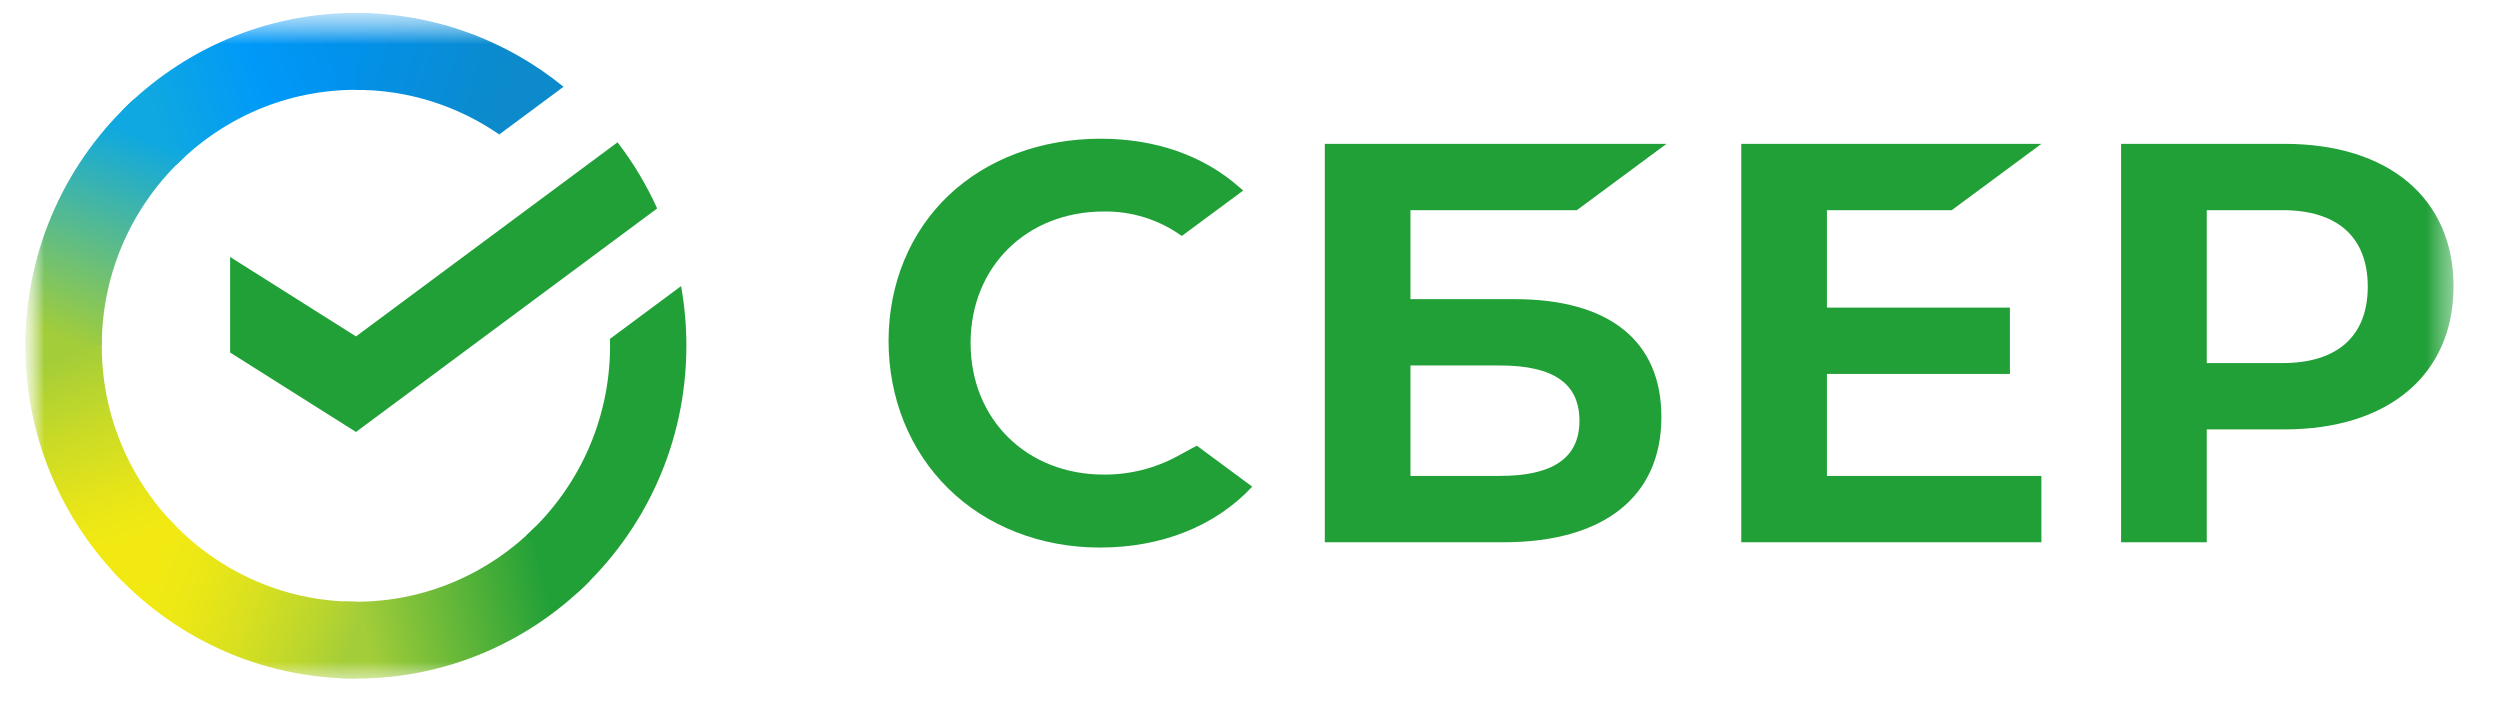 <svg width="85" height="24" viewBox="0 0 85 24" fill="none" xmlns="http://www.w3.org/2000/svg">
<g clip-path="url(#clip0_1661_22428)">
<mask id="mask0_1661_22428" style="mask-type:luminance" maskUnits="userSpaceOnUse" x="0" y="0" width="84" height="24">
<path d="M83.687 0.44H0.867V23.48H83.687V0.44Z" fill="white"/>
</mask>
<g mask="url(#mask0_1661_22428)">
<mask id="mask1_1661_22428" style="mask-type:luminance" maskUnits="userSpaceOnUse" x="0" y="0" width="84" height="24">
<path d="M83.683 0.44H0.863V23.48H83.683V0.44Z" fill="white"/>
</mask>
<g mask="url(#mask1_1661_22428)">
<path d="M37.531 16.136C38.409 16.141 39.274 15.924 40.046 15.503L40.691 15.152L42.576 16.546C41.333 17.883 39.5 18.617 37.4 18.617C35.393 18.617 33.559 17.902 32.246 16.614C30.934 15.326 30.211 13.537 30.211 11.592C30.211 9.648 30.945 7.884 32.254 6.642C33.564 5.4 35.397 4.716 37.419 4.716C39.282 4.716 40.912 5.285 42.131 6.36L42.27 6.478L40.181 8.023C39.409 7.469 38.48 7.177 37.531 7.191C34.906 7.191 33 9.072 33 11.664C33 14.255 34.906 16.136 37.531 16.136Z" fill="#21A038"/>
<path fill-rule="evenodd" clip-rule="evenodd" d="M51.5 10.171H47.956V7.146H53.612L56.661 4.891H45.043V18.437H51.12C54.531 18.437 56.487 16.886 56.487 14.182C56.491 11.595 54.718 10.171 51.5 10.171ZM50.992 16.181H47.956V12.426H50.992C52.842 12.426 53.701 13.055 53.701 14.304C53.701 15.58 52.786 16.181 50.992 16.181Z" fill="#21A038"/>
<path d="M69.408 4.891L66.359 7.146H62.116V10.458H68.337V12.714H62.116V16.181H69.408V18.437H59.203V4.891H69.408Z" fill="#21A038"/>
<path fill-rule="evenodd" clip-rule="evenodd" d="M72.117 4.891H77.674C81.219 4.891 83.42 6.748 83.42 9.738C83.42 12.729 81.217 14.6 77.672 14.6H75.03V18.437H72.117V4.891ZM75.03 12.344H77.611C79.478 12.344 80.504 11.421 80.504 9.745C80.504 8.07 79.478 7.146 77.611 7.146H75.03V12.344Z" fill="#21A038"/>
<path d="M20.996 4.838C21.526 5.528 21.98 6.283 22.343 7.087L12.103 14.687L7.824 11.986V8.737L12.103 11.438L20.996 4.838Z" fill="#21A038"/>
<path d="M3.46 11.757C3.46 11.611 3.463 11.466 3.47 11.322L0.877 11.191C0.869 11.379 0.863 11.567 0.863 11.757C0.863 14.881 2.121 17.711 4.155 19.759L5.993 17.908C4.43 16.331 3.46 14.156 3.46 11.757Z" fill="url(#paint0_linear_1661_22428)"/>
<path d="M12.103 3.054C12.248 3.054 12.392 3.059 12.535 3.066L12.665 0.454C12.479 0.445 12.291 0.44 12.103 0.44C9 0.44 6.19 1.706 4.156 3.755L5.995 5.606C7.56 4.029 9.721 3.054 12.103 3.054Z" fill="url(#paint1_linear_1661_22428)"/>
<path d="M12.101 20.459C11.956 20.459 11.812 20.455 11.669 20.448L11.539 23.059C11.725 23.068 11.912 23.073 12.101 23.073C15.203 23.073 18.013 21.807 20.048 19.758L18.209 17.907C16.644 19.482 14.483 20.459 12.101 20.459Z" fill="url(#paint2_linear_1661_22428)"/>
<path d="M16.974 4.572L19.16 2.95C17.231 1.38 14.776 0.44 12.102 0.44V3.054C13.908 3.054 15.586 3.615 16.974 4.572Z" fill="url(#paint3_linear_1661_22428)"/>
<path d="M23.337 11.755C23.337 11.063 23.275 10.386 23.157 9.727L20.738 11.522C20.74 11.6 20.742 11.677 20.742 11.754C20.742 14.309 19.642 16.611 17.895 18.204L19.639 20.146C21.91 18.076 23.337 15.083 23.337 11.755Z" fill="#21A038"/>
<path d="M12.103 20.458C9.566 20.458 7.28 19.35 5.698 17.591L3.77 19.348C5.826 21.635 8.798 23.072 12.103 23.072V20.458Z" fill="url(#paint4_linear_1661_22428)"/>
<path d="M6.307 5.306L4.562 3.364C2.29 5.434 0.863 8.427 0.863 11.756H3.46C3.461 9.2 4.559 6.899 6.307 5.306Z" fill="url(#paint5_linear_1661_22428)"/>
</g>
</g>
</g>
<defs>
<linearGradient id="paint0_linear_1661_22428" x1="4.681" y1="19.431" x2="1.809" y2="11.187" gradientUnits="userSpaceOnUse">
<stop offset="0.144" stop-color="#F2E913"/>
<stop offset="0.304" stop-color="#E7E518"/>
<stop offset="0.582" stop-color="#CADB26"/>
<stop offset="0.891" stop-color="#A3CD39"/>
</linearGradient>
<linearGradient id="paint1_linear_1661_22428" x1="4.898" y1="4.217" x2="12.217" y2="1.447" gradientUnits="userSpaceOnUse">
<stop offset="0.059" stop-color="#0FA8E0"/>
<stop offset="0.538" stop-color="#0099F9"/>
<stop offset="0.923" stop-color="#0291EB"/>
</linearGradient>
<linearGradient id="paint2_linear_1661_22428" x1="11.368" y1="21.495" x2="19.636" y2="19.64" gradientUnits="userSpaceOnUse">
<stop offset="0.123" stop-color="#A3CD39"/>
<stop offset="0.285" stop-color="#86C339"/>
<stop offset="0.869" stop-color="#21A038"/>
</linearGradient>
<linearGradient id="paint3_linear_1661_22428" x1="11.558" y1="1.316" x2="18.631" y2="3.483" gradientUnits="userSpaceOnUse">
<stop offset="0.057" stop-color="#0291EB"/>
<stop offset="0.79" stop-color="#0C8ACB"/>
</linearGradient>
<linearGradient id="paint4_linear_1661_22428" x1="4.421" y1="19.029" x2="12.123" y2="21.887" gradientUnits="userSpaceOnUse">
<stop offset="0.132" stop-color="#F2E913"/>
<stop offset="0.298" stop-color="#EBE716"/>
<stop offset="0.531" stop-color="#D9E01F"/>
<stop offset="0.802" stop-color="#BBD62D"/>
<stop offset="0.983" stop-color="#A3CD39"/>
</linearGradient>
<linearGradient id="paint5_linear_1661_22428" x1="1.831" y1="12.072" x2="4.955" y2="4.002" gradientUnits="userSpaceOnUse">
<stop offset="0.07" stop-color="#A3CD39"/>
<stop offset="0.26" stop-color="#81C55F"/>
<stop offset="0.922" stop-color="#0FA8E0"/>
</linearGradient>
<clipPath id="clip0_1661_22428">
<rect width="84.48" height="23.04" fill="white" transform="translate(0 0.44)"/>
</clipPath>
</defs>
</svg>

